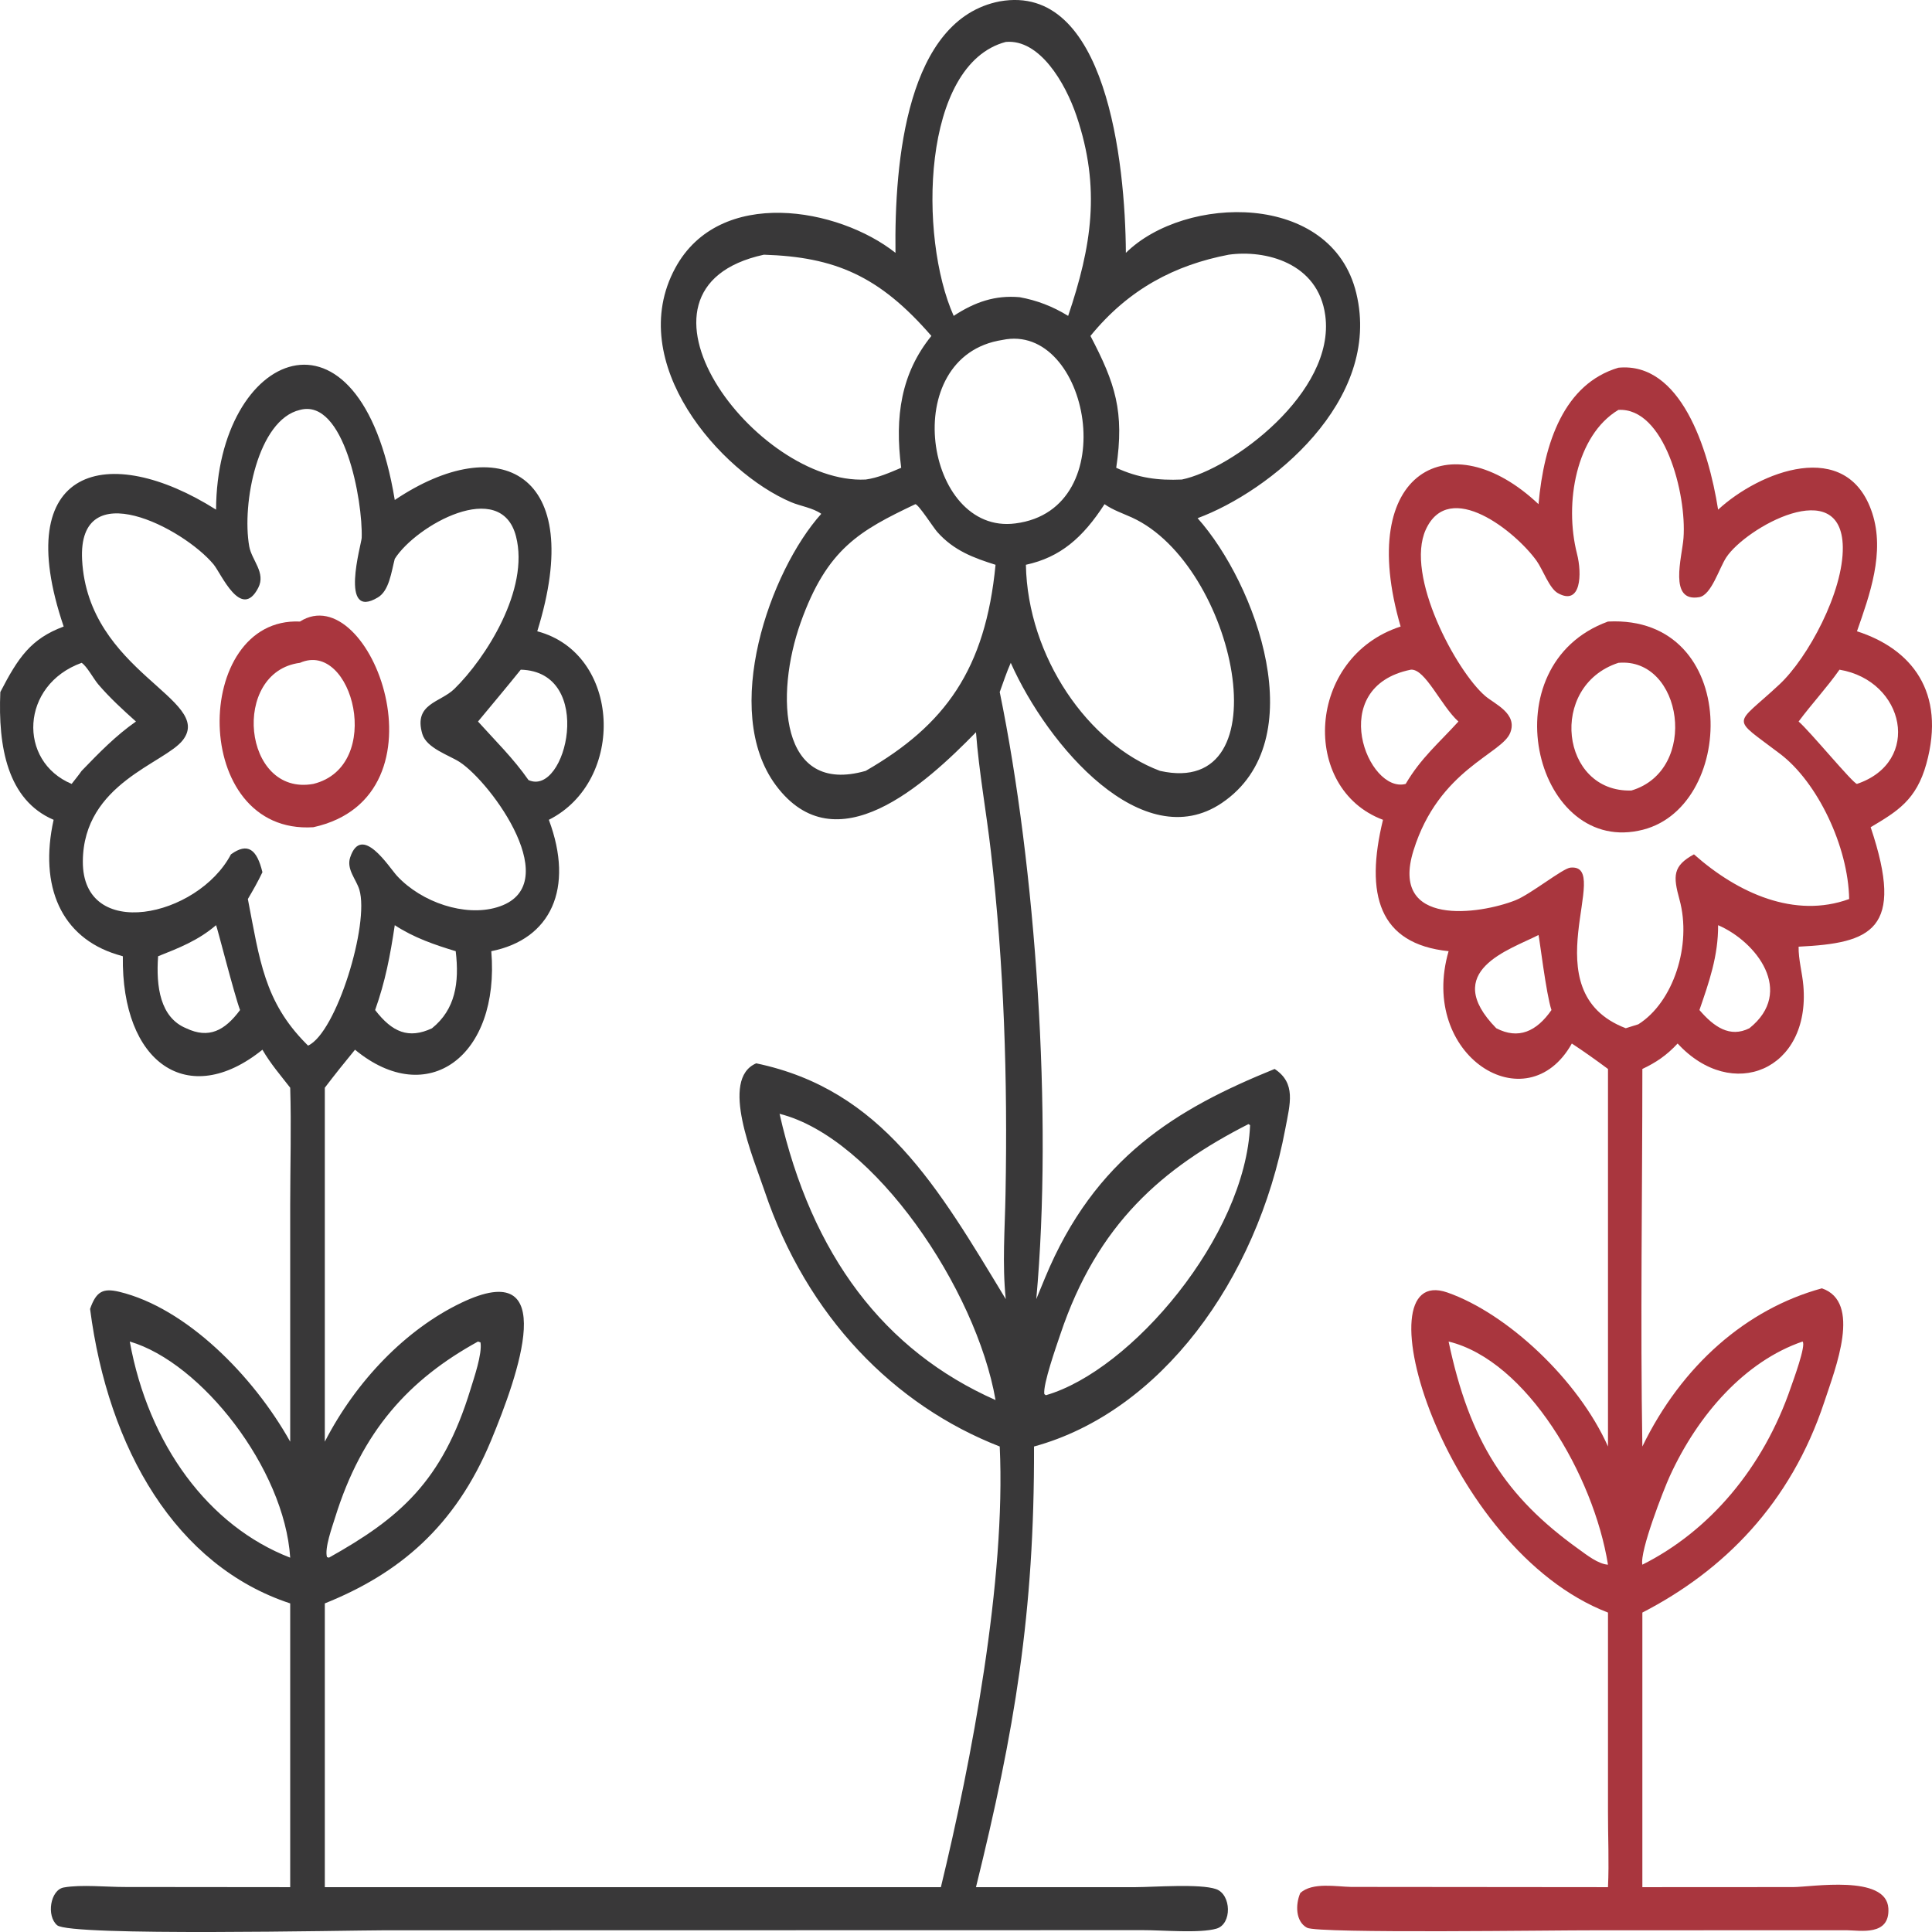 <svg width="24" height="24" viewBox="0 0 24 24" fill="none" xmlns="http://www.w3.org/2000/svg">
<path d="M20.104 4.568C20.876 4.492 21.223 5.569 21.343 6.331C21.853 5.86 22.945 5.423 23.257 6.372C23.418 6.862 23.226 7.391 23.068 7.842C23.743 8.059 24.177 8.594 23.93 9.488C23.805 9.94 23.567 10.08 23.238 10.276C23.669 11.557 23.244 11.716 22.343 11.76C22.34 11.918 22.389 12.087 22.402 12.245C22.491 13.293 21.518 13.698 20.84 12.963C20.704 13.11 20.57 13.2 20.402 13.279C20.402 14.84 20.376 16.408 20.402 17.969C20.892 16.96 21.695 16.261 22.632 16.004C23.129 16.174 22.802 16.992 22.662 17.416C22.243 18.681 21.41 19.512 20.402 20.032V23.443L22.276 23.442C22.501 23.442 23.433 23.282 23.458 23.706C23.478 24.053 23.111 23.98 22.936 23.978L19.801 23.979C19.365 23.977 16.375 24.022 16.236 23.947C16.095 23.871 16.09 23.663 16.152 23.517C16.3 23.377 16.611 23.438 16.784 23.44L19.975 23.443C19.99 23.128 19.974 22.813 19.975 22.497L19.975 20.032C17.926 19.242 16.871 15.669 17.98 16.056C18.719 16.314 19.604 17.136 19.975 17.969V13.279C19.827 13.169 19.678 13.063 19.526 12.963C18.967 13.961 17.618 13.116 17.995 11.816C17.127 11.726 16.954 11.112 17.18 10.184C16.147 9.798 16.229 8.162 17.399 7.783C16.832 5.838 18.025 5.236 19.112 6.263C19.18 5.499 19.431 4.768 20.104 4.568ZM20.104 5.092C19.58 5.406 19.429 6.247 19.59 6.879C19.654 7.127 19.642 7.531 19.352 7.368C19.246 7.308 19.168 7.08 19.089 6.968C18.829 6.604 18.004 5.941 17.712 6.578C17.45 7.151 18.091 8.337 18.449 8.645C18.566 8.746 18.854 8.862 18.761 9.102C18.659 9.368 17.873 9.555 17.559 10.565C17.259 11.526 18.387 11.357 18.824 11.184C19.016 11.108 19.411 10.788 19.508 10.778C20.052 10.724 18.993 12.314 20.196 12.773L20.352 12.724C20.787 12.45 21.019 11.74 20.863 11.174C20.783 10.882 20.779 10.757 21.043 10.613C21.59 11.098 22.296 11.414 22.971 11.168C22.959 10.515 22.578 9.719 22.116 9.367C21.49 8.89 21.536 9.034 22.107 8.5C22.458 8.171 22.901 7.353 22.892 6.794C22.877 5.888 21.689 6.555 21.445 6.923C21.354 7.062 21.26 7.391 21.109 7.418C20.723 7.486 20.895 6.923 20.913 6.684C20.954 6.135 20.675 5.059 20.104 5.092ZM17.995 16.665C18.256 17.902 18.704 18.593 19.608 19.242C19.71 19.316 19.855 19.43 19.975 19.437C19.797 18.328 18.966 16.901 17.995 16.665ZM22.392 16.665C21.683 16.908 21.096 17.564 20.742 18.339C20.667 18.503 20.366 19.274 20.402 19.437C21.229 19.023 21.904 18.24 22.248 17.23C22.274 17.155 22.44 16.707 22.392 16.665ZM17.526 8.319C16.462 8.534 16.994 9.864 17.462 9.738C17.652 9.414 17.879 9.226 18.117 8.963C17.902 8.77 17.704 8.304 17.526 8.319ZM22.851 8.319C22.691 8.546 22.507 8.742 22.343 8.963C22.476 9.075 23.021 9.737 23.068 9.738C23.877 9.465 23.665 8.456 22.851 8.319ZM19.112 11.615C18.758 11.797 17.889 12.059 18.587 12.773C18.863 12.917 19.088 12.813 19.273 12.547C19.208 12.36 19.12 11.627 19.112 11.615ZM21.343 11.493C21.345 11.876 21.231 12.198 21.111 12.547C21.289 12.754 21.488 12.896 21.732 12.773C22.299 12.319 21.819 11.698 21.343 11.493Z" fill="#A9363E"/>
<path d="M19.975 7.721C21.637 7.636 21.578 10.084 20.352 10.32C19.054 10.584 18.499 8.259 19.975 7.721ZM20.104 8.234C19.227 8.521 19.386 9.847 20.266 9.82C21.114 9.567 20.901 8.161 20.104 8.234Z" fill="#A9363E"/>
<path d="M12.419 0.017C13.741 -0.218 13.979 2.013 13.986 3.141C14.72 2.418 16.542 2.375 16.848 3.641C17.174 4.985 15.768 6.108 14.877 6.437C15.603 7.252 16.322 9.202 15.178 9.975C14.197 10.638 13.017 9.269 12.556 8.234C12.504 8.351 12.463 8.476 12.419 8.597C12.866 10.772 13.081 13.856 12.873 16.138L12.981 15.876C13.6 14.378 14.616 13.773 15.834 13.279C16.102 13.456 16.026 13.709 15.967 14.02C15.613 15.911 14.413 17.54 12.845 17.969C12.851 20.043 12.602 21.505 12.124 23.443L14.105 23.443C14.341 23.442 14.905 23.398 15.106 23.467C15.297 23.533 15.307 23.901 15.112 23.958C14.906 24.019 14.432 23.976 14.195 23.977L4.758 23.979C4.34 23.979 0.873 24.056 0.71 23.916C0.574 23.801 0.625 23.477 0.792 23.447C1.007 23.408 1.331 23.442 1.557 23.441L3.605 23.443V19.918C2.188 19.452 1.344 18.002 1.119 16.26C1.196 16.039 1.282 16 1.481 16.047C2.31 16.246 3.145 17.087 3.605 17.909V14.965C3.605 14.482 3.62 13.994 3.605 13.512C3.485 13.357 3.361 13.215 3.26 13.04C2.335 13.785 1.507 13.206 1.526 11.879L1.452 11.857C0.761 11.644 0.483 11.012 0.666 10.184C0.091 9.938 -0.025 9.274 0.004 8.597C0.226 8.168 0.383 7.935 0.791 7.783C0.114 5.787 1.346 5.485 2.684 6.331C2.693 4.36 4.472 3.584 4.904 6.211C6.2 5.341 7.29 5.861 6.674 7.842C7.717 8.118 7.779 9.7 6.818 10.184C7.137 11.037 6.843 11.669 6.103 11.816C6.212 13.118 5.314 13.786 4.41 13.04C4.282 13.195 4.157 13.352 4.035 13.512V17.909C4.426 17.149 5.045 16.513 5.728 16.185C6.974 15.587 6.434 17.09 6.1 17.895C5.654 18.969 4.95 19.551 4.035 19.918V23.443H11.688C12.067 21.882 12.497 19.627 12.419 17.969C11.114 17.461 10.024 16.36 9.497 14.793C9.36 14.384 8.935 13.405 9.394 13.209C10.959 13.536 11.652 14.748 12.494 16.138C12.449 15.701 12.483 15.27 12.491 14.832C12.518 13.405 12.473 11.991 12.309 10.576C12.252 10.082 12.162 9.594 12.124 9.096C11.49 9.745 10.383 10.757 9.638 9.755C8.95 8.829 9.566 7.09 10.202 6.383C10.1 6.309 9.942 6.287 9.827 6.238C8.953 5.867 7.751 4.508 8.388 3.33C8.938 2.313 10.417 2.58 11.124 3.141C11.109 1.995 11.267 0.24 12.419 0.017ZM3.726 5.092C3.202 5.214 3.002 6.255 3.096 6.787C3.127 6.961 3.305 7.114 3.208 7.302C2.996 7.713 2.748 7.125 2.653 7.011C2.278 6.56 0.964 5.874 1.02 6.954C1.093 8.349 2.662 8.685 2.272 9.193C2.048 9.484 1.036 9.728 1.029 10.699C1.022 11.701 2.455 11.398 2.869 10.613C3.078 10.462 3.191 10.55 3.26 10.835C3.205 10.951 3.143 11.059 3.079 11.168C3.225 11.922 3.283 12.44 3.801 12.963L3.827 12.989C4.179 12.829 4.592 11.476 4.464 11.052C4.425 10.923 4.301 10.798 4.35 10.651C4.492 10.224 4.833 10.774 4.934 10.883C5.24 11.211 5.775 11.39 6.173 11.271C7.043 11.013 6.107 9.725 5.71 9.466C5.578 9.381 5.298 9.294 5.246 9.117C5.135 8.739 5.469 8.729 5.644 8.558C6.034 8.177 6.58 7.322 6.41 6.663C6.223 5.934 5.167 6.527 4.904 6.942C4.861 7.106 4.835 7.337 4.695 7.421C4.209 7.714 4.49 6.756 4.493 6.682C4.508 6.221 4.277 4.943 3.726 5.092ZM15.263 3.164C14.601 3.291 14.023 3.587 13.546 4.173C13.853 4.76 13.971 5.111 13.866 5.811C14.141 5.938 14.388 5.97 14.681 5.957C15.301 5.83 16.592 4.874 16.463 3.919C16.375 3.262 15.715 3.1 15.263 3.164ZM11.371 6.263C10.68 6.592 10.274 6.814 9.946 7.734C9.626 8.634 9.681 9.884 10.754 9.576C11.742 9.007 12.241 8.315 12.367 7.016C12.101 6.932 11.849 6.842 11.642 6.607C11.597 6.557 11.411 6.266 11.371 6.263ZM13.721 6.263C13.451 6.68 13.172 6.923 12.744 7.016C12.766 8.163 13.522 9.244 14.41 9.576C15.957 9.925 15.352 7.019 14.062 6.429C13.95 6.378 13.824 6.336 13.721 6.263ZM9.489 3.164C7.55 3.587 9.395 6.025 10.754 5.957C10.906 5.936 11.052 5.872 11.195 5.811C11.112 5.174 11.195 4.636 11.57 4.173C10.921 3.424 10.369 3.192 9.489 3.164ZM12.494 0.521C11.447 0.798 11.409 2.945 11.847 3.924C12.112 3.75 12.364 3.665 12.667 3.692C12.881 3.731 13.075 3.805 13.269 3.924C13.56 3.061 13.677 2.338 13.373 1.44C13.233 1.026 12.913 0.483 12.494 0.521ZM12.452 4.223C11.143 4.424 11.49 6.651 12.614 6.502C13.975 6.33 13.526 3.995 12.452 4.223ZM9.684 13.836C10.083 15.596 10.985 16.78 12.367 17.392C12.128 16.017 10.864 14.134 9.684 13.836ZM15.509 13.964C14.443 14.507 13.632 15.201 13.171 16.578C13.125 16.715 12.954 17.198 12.973 17.318L12.992 17.332C14.052 17.027 15.473 15.356 15.529 13.977L15.509 13.964ZM1.612 16.665C1.844 17.944 2.589 18.957 3.605 19.35C3.534 18.244 2.501 16.925 1.612 16.665ZM5.938 16.665C5.084 17.135 4.497 17.772 4.161 18.857C4.128 18.964 4.029 19.235 4.062 19.343L4.086 19.35C4.961 18.86 5.495 18.406 5.845 17.258C5.887 17.12 5.992 16.82 5.969 16.676L5.938 16.665ZM1.014 8.234C0.254 8.508 0.218 9.457 0.89 9.738C0.931 9.685 0.975 9.632 1.014 9.576C1.233 9.349 1.439 9.138 1.689 8.963C1.527 8.818 1.367 8.672 1.222 8.503C1.162 8.433 1.08 8.276 1.014 8.234ZM6.469 8.319C6.294 8.537 6.115 8.749 5.938 8.963C6.152 9.201 6.377 9.42 6.565 9.69C7.034 9.904 7.4 8.344 6.469 8.319ZM4.904 11.493C4.847 11.872 4.787 12.19 4.66 12.547C4.873 12.824 5.077 12.909 5.366 12.774C5.656 12.54 5.708 12.209 5.661 11.816C5.4 11.737 5.142 11.649 4.904 11.493ZM2.684 11.493C2.459 11.685 2.222 11.776 1.964 11.879C1.937 12.255 1.989 12.641 2.314 12.774C2.592 12.906 2.79 12.806 2.982 12.547C2.912 12.362 2.693 11.5 2.684 11.493Z" fill="#393839"/>
<path d="M3.726 7.721C4.599 7.167 5.626 9.894 3.893 10.276C2.355 10.375 2.382 7.66 3.726 7.721ZM3.726 8.234C2.865 8.345 3.013 9.898 3.893 9.738C4.781 9.518 4.38 7.945 3.726 8.234Z" fill="#A9363E"/>
</svg>
